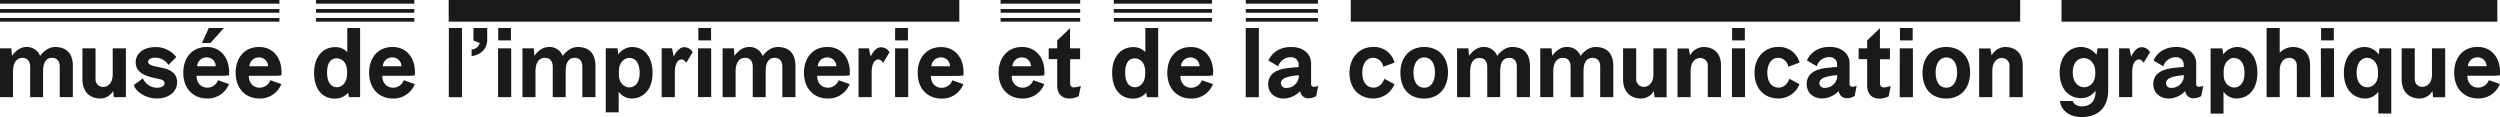 <svg xmlns="http://www.w3.org/2000/svg" width="1039" height="48.62" viewBox="0 0 1039 48.62"><defs><style>.cls-1{fill:#1a1a1a;}</style></defs><g id="Calque_2" data-name="Calque 2"><g id="logo"><path id="logo-2" data-name="logo" class="cls-1" d="M9.35,24.06c2,0,3.18,1.32,3.18,3.71V40.38h5.38v-11c.08-4.58,2.18-5.34,3.74-5.34,1.91,0,3.18,1.2,3.18,3.63V40.38h5.45V27.45c0-6-3.46-7.92-7.36-7.92-2.78,0-5.05,2-6.25,3.74a5.86,5.86,0,0,0-5.81-3.74C8.28,19.53,6,21.64,5,23.23l-.28-3.14H0V40.38H5.41V29.32C5.57,24.7,8,24.06,9.35,24.06M42.9,36.13a3.12,3.12,0,0,1-3.19-3.47V20.09H34.26V32.94c0,5.89,3.79,8,7.37,8A6.18,6.18,0,0,0,47,37.8l.32,2.58h5V20.09H46.84v11c-.08,4-2.55,5.06-3.94,5.06m25.51-1.56c0,.88-.92,1.87-3.15,1.87a6.51,6.51,0,0,1-5.88-3.9l-3.79,2.79c.88,2.78,4.94,5.57,9.59,5.57,4.9,0,8.44-2.75,8.44-6.73,0-3.78-3-5.29-5.65-5.85-1.31-.27-2.63-.55-3.94-.87-1.75-.44-2.47-1-2.47-1.71,0-1.08,1.08-1.79,3-1.79A6.52,6.52,0,0,1,70,27l3.26-3.3a10.75,10.75,0,0,0-8.56-4.14c-4.77,0-8.31,2.43-8.31,6.33,0,3.74,3.18,5.29,5.93,6.05,1.31.35,2.9.71,4.22,1s1.83.83,1.83,1.63m26.78.36a9.46,9.46,0,0,1-9.08,6c-5.57,0-9.9-3.9-9.9-10.75,0-6,3.54-10.66,9.75-10.66,5.77,0,9.31,4.49,9.31,10.46,0,.4-.08,1.36-.08,1.36l-2.11.16H81.7c-.08,2.66,1.63,4.93,4.46,4.93a4.7,4.7,0,0,0,4.45-3.1ZM85.84,23.87a3.84,3.84,0,0,0-3.9,3.66h7.72a3.66,3.66,0,0,0-3.82-3.66m26.5,9.47a4.72,4.72,0,0,1-4.46,3.1c-2.82,0-4.53-2.27-4.45-4.93h11.38l2.11-.16s.08-1,.08-1.36c0-6-3.55-10.46-9.31-10.46-6.21,0-9.75,4.65-9.75,10.66,0,6.85,4.33,10.75,9.9,10.75a9.47,9.47,0,0,0,9.08-6Zm-4.77-9.47a3.67,3.67,0,0,1,3.82,3.66h-7.73a3.85,3.85,0,0,1,3.91-3.66M116.12,9H0V7.48H116.12Zm0-3.72H0V3.76H116.12Zm0-3.76H0V0H116.12ZM93.05,11.65l-5.58,6.21H83.93l2.84-6.21ZM145,40.38h4.66V11.65h-5.33v10a6.8,6.8,0,0,0-5-2.07c-5.21,0-8.79,4.1-8.79,10.62s3.06,10.79,8.83,10.79a7.28,7.28,0,0,0,5.33-2.47Zm-4.89-4.14c-2.87,0-4.18-2.47-4.18-6.09s1.27-5.92,4.06-5.92c1.39,0,4.18,1.11,4.26,5.25v1.23c-.08,4.46-2.87,5.53-4.14,5.53m27.69-2.9a4.7,4.7,0,0,1-4.45,3.1c-2.83,0-4.54-2.27-4.46-4.93h11.38l2.11-.16s.08-1,.08-1.36c0-6-3.54-10.46-9.31-10.46-6.21,0-9.75,4.65-9.75,10.66,0,6.85,4.34,10.75,9.91,10.75a9.45,9.45,0,0,0,9.07-6ZM163,23.87a3.66,3.66,0,0,1,3.82,3.66h-7.72a3.84,3.84,0,0,1,3.9-3.66M172.2,9H131.34V7.48H172.2Zm0-3.72H131.34V3.76H172.2Zm0-3.76H131.34V0H172.2Zm14.32,38.88H192V11.65h-5.45Zm12.85-22.56A3.55,3.55,0,0,1,196,20.56v2.75c3.86-.52,6.49-3,6.49-6.8V11.65h-5.73v5.21ZM207,40.38h5.45V20.09H207Zm19.54-16.32c2,0,3.18,1.32,3.18,3.71V40.38h5.38v-11c.08-4.58,2.19-5.34,3.74-5.34,1.91,0,3.18,1.2,3.18,3.63V40.38h5.45V27.45c0-6-3.45-7.92-7.36-7.92-2.78,0-5.05,2-6.24,3.74A5.87,5.87,0,0,0,228,19.53c-2.59,0-4.9,2.11-5.89,3.7l-.28-3.14h-4.7V40.38h5.42V29.32c.15-4.62,2.54-5.26,3.93-5.26m30.17-4h-4.9V46.68h5.37V38.11a6.74,6.74,0,0,0,5.26,2.83c5.33,0,8.83-4.1,8.83-10.63,0-6.36-3.18-10.78-8.63-10.78a7.23,7.23,0,0,0-5.61,3.1Zm4.77,4c3.07,0,4.42,2.63,4.42,6.25,0,3.83-1.71,6-4.38,6-1.19,0-4.17-1-4.26-5.21V29.76c0-4.46,2.95-5.7,4.22-5.7m17.87-4H275V40.38h5.46V30c0-3.55,1.27-5.3,2.86-5.3a2.37,2.37,0,0,1,1.87,1.44l2.67-4.46a4.06,4.06,0,0,0-3.46-2.07c-2.12,0-3.59,2.19-4.38,3.9Zm10.82,20.29h5.45V20.09h-5.45Zm19.55-16.32c2,0,3.18,1.32,3.18,3.71V40.38h5.37v-11c.08-4.58,2.19-5.34,3.74-5.34,1.91,0,3.19,1.2,3.19,3.63V40.38h5.45V27.45c0-6-3.46-7.92-7.37-7.92-2.78,0-5.05,2-6.24,3.74a5.87,5.87,0,0,0-5.81-3.74c-2.59,0-4.89,2.11-5.89,3.7L305,20.09h-4.69V40.38h5.41V29.32c.16-4.62,2.54-5.26,3.94-5.26m38.88,9.28a4.72,4.72,0,0,1-4.46,3.1c-2.83,0-4.54-2.27-4.46-4.93H351l2.11-.16s.08-1,.08-1.36c0-6-3.54-10.46-9.31-10.46-6.21,0-9.75,4.65-9.75,10.66,0,6.85,4.34,10.75,9.91,10.75a9.45,9.45,0,0,0,9.07-6Zm-4.78-9.47a3.66,3.66,0,0,1,3.82,3.66h-7.72a3.84,3.84,0,0,1,3.9-3.66m17.35-3.78h-4.3V40.38h5.46V30c0-3.55,1.27-5.3,2.86-5.3A2.37,2.37,0,0,1,367,26.18l2.67-4.46a4.07,4.07,0,0,0-3.46-2.07c-2.12,0-3.59,2.19-4.38,3.9ZM372,40.38h5.45V20.09H372Zm23.79-7a4.7,4.7,0,0,1-4.45,3.1c-2.83,0-4.54-2.27-4.46-4.93h11.38l2.11-.16s.08-1,.08-1.36c0-6-3.54-10.46-9.31-10.46-6.21,0-9.75,4.65-9.75,10.66,0,6.85,4.33,10.75,9.91,10.75a9.45,9.45,0,0,0,9.07-6ZM391,23.87a3.66,3.66,0,0,1,3.82,3.66h-7.72a3.84,3.84,0,0,1,3.9-3.66M398.69,9H186.48V0H398.69ZM207.05,11.65h5.3v5.13h-5.3Zm83.18,0h5.29v5.13h-5.29Zm81.81,0h5.3v5.13H372Zm57.39,21.69a4.71,4.71,0,0,1-4.45,3.1,4.47,4.47,0,0,1-4.46-4.93H431.9l2.11-.16s.08-1,.08-1.36c0-6-3.54-10.46-9.32-10.46-6.2,0-9.75,4.66-9.75,10.67,0,6.84,4.34,10.74,9.92,10.74a9.47,9.47,0,0,0,9.07-6Zm-4.78-9.47a3.66,3.66,0,0,1,3.82,3.66h-7.71a3.82,3.82,0,0,1,3.89-3.66m24.56,11.86a12,12,0,0,1-2.86.59,1.52,1.52,0,0,1-1.6-1.71v-10h4.14V20.08h-4.18V11.71l-5.33,5.1v3.27h-3.54v4.51h3.54V35.53c0,3.5,1.95,5.41,5.21,5.41a8.92,8.92,0,0,0,3.7-.95ZM448.93,9H415.85V7.48h33.08Zm0-3.72H415.85V3.76h33.08Zm0-3.76H415.85V0h33.08Zm27.76,38.88h4.65V11.65H476v10a6.76,6.76,0,0,0-5-2.07c-5.21,0-8.79,4.1-8.79,10.62s3.06,10.79,8.83,10.79a7.28,7.28,0,0,0,5.33-2.47Zm-4.9-4.14c-2.86,0-4.17-2.47-4.17-6.09s1.27-5.92,4.05-5.92c1.4,0,4.18,1.11,4.26,5.25v1.23c-.08,4.46-2.86,5.53-4.14,5.53m27.7-2.9a4.7,4.7,0,0,1-4.46,3.1c-2.82,0-4.53-2.27-4.45-4.93H502l2.11-.16s.08-1,.08-1.36c0-6-3.54-10.46-9.31-10.46-6.21,0-9.75,4.65-9.75,10.66,0,6.85,4.33,10.75,9.9,10.75a9.46,9.46,0,0,0,9.08-6Zm-4.77-9.47a3.65,3.65,0,0,1,3.81,3.66h-7.71a3.84,3.84,0,0,1,3.9-3.66m9-14.89H462.9V7.48h40.82Zm0-3.72H462.9V3.76h40.82Zm0-3.76H462.9V0h40.82Zm14,38.88h5.45V11.65h-5.45Zm22-12.53c-1.24.08-3,.23-4.3.4-3.75.43-8.36,1.74-8.36,6.76,0,3.82,3.1,5.93,6.37,5.93a9.77,9.77,0,0,0,6.92-3.1,3.39,3.39,0,0,0,3.58,3,6.47,6.47,0,0,0,3.07-.92l.84-4.25a5.85,5.85,0,0,1-1.8.39,1.09,1.09,0,0,1-1.15-1.19v-8.6c0-3.82-3.18-6.76-8.2-6.76s-8,2.39-9.55,5.61l4.1,2.43a5.33,5.33,0,0,1,5.17-3.78,3.05,3.05,0,0,1,3.31,3Zm-3.35,3.82c1-.16,2.51-.36,3.39-.44v.87a5.09,5.09,0,0,1-5.1,4.42,2,2,0,0,1-2.31-2c0-1.51,1.71-2.42,4-2.82M547.75,9h-30V7.48h30Zm0-3.72h-30V3.76h30Zm0-3.76h-30V0h30ZM579.58,26a8.79,8.79,0,0,0-8.83-6.49c-5.93,0-9.91,4.58-9.91,10.71,0,6.44,3.9,10.7,10,10.7A9.43,9.43,0,0,0,579.54,35l-4.21-2.27c-.76,2.11-2.27,3.67-4.46,3.67-2.83,0-4.7-2.2-4.7-6.17,0-3.79,1.79-6.21,4.5-6.21a4.4,4.4,0,0,1,4.22,3.74ZM582,30.2c0,6.52,3.58,10.74,9.87,10.74,5.93,0,9.91-4.18,9.91-10.87s-4.14-10.54-9.91-10.54c-6.21,0-9.87,4.54-9.87,10.67m5.45-.09c0-3.26,1.44-6.24,4.42-6.24s4.5,2.62,4.5,6.24-1.51,6.33-4.5,6.33-4.42-2.66-4.42-6.33m27.46-6c2,0,3.19,1.31,3.19,3.7V40.38h5.37v-11c.08-4.58,2.19-5.33,3.74-5.33,1.91,0,3.18,1.19,3.18,3.62V40.38h5.46V27.45c0-6-3.46-7.92-7.37-7.92-2.78,0-5.05,2-6.24,3.74a5.87,5.87,0,0,0-5.81-3.74c-2.59,0-4.9,2.11-5.89,3.7l-.28-3.14h-4.7V40.38H611V29.32c.15-4.62,2.54-5.25,3.93-5.25m34.63,0c2,0,3.18,1.31,3.18,3.7V40.38h5.37v-11c.08-4.58,2.19-5.33,3.74-5.33,1.91,0,3.19,1.19,3.19,3.62V40.38h5.45V27.45c0-6-3.46-7.92-7.36-7.92-2.79,0-5.06,2-6.25,3.74A5.86,5.86,0,0,0,651,19.53c-2.59,0-4.9,2.11-5.89,3.7l-.28-3.14h-4.7V40.38h5.42V29.32c.15-4.62,2.54-5.25,3.94-5.25m33.7,12A3.1,3.1,0,0,1,680,32.66V20.09h-5.45V32.94c0,5.89,3.78,8,7.36,8a6.17,6.17,0,0,0,5.41-3.1l.32,2.58h5V20.09h-5.49v11c-.08,4-2.54,5-3.94,5m23.36-12a3.14,3.14,0,0,1,3.19,3.42V40.38h5.49V27.13c0-5.05-3-7.6-7.32-7.6A6.66,6.66,0,0,0,702.39,23l-.55-2.86h-4.66V40.38h5.45V29.28c.16-4.46,2.71-5.17,3.94-5.17m13.22,16.27h5.45V20.09h-5.45ZM747.92,26a8.8,8.8,0,0,0-8.83-6.49c-5.93,0-9.91,4.58-9.91,10.71,0,6.44,3.89,10.7,10,10.7A9.43,9.43,0,0,0,747.88,35l-4.22-2.27c-.75,2.11-2.26,3.67-4.46,3.67-2.82,0-4.69-2.2-4.69-6.17,0-3.79,1.79-6.21,4.5-6.21a4.39,4.39,0,0,1,4.21,3.74Zm15.59,1.83c-1.23.08-2.94.23-4.3.39-3.74.44-8.35,1.75-8.35,6.77,0,3.82,3.1,5.93,6.36,5.93a9.8,9.8,0,0,0,6.93-3.1,3.38,3.38,0,0,0,3.58,3,6.55,6.55,0,0,0,3.06-.91l.84-4.26a5.7,5.7,0,0,1-1.79.39,1.09,1.09,0,0,1-1.16-1.19v-8.6c0-3.81-3.18-6.76-8.19-6.76s-8,2.39-9.55,5.61l4.1,2.43a5.33,5.33,0,0,1,5.17-3.78,3,3,0,0,1,3.3,3Zm-3.34,3.82c1-.16,2.51-.36,3.38-.44v.88a5.09,5.09,0,0,1-5.09,4.41,2,2,0,0,1-2.31-2c0-1.51,1.71-2.42,4-2.82m25.63,4.06a11.47,11.47,0,0,1-2.87.59,1.52,1.52,0,0,1-1.59-1.71v-10h4.14V20.09H781.3V11.71L776,16.81v3.28h-3.54v4.49H776v11c0,3.5,1.95,5.41,5.21,5.41a9,9,0,0,0,3.7-.95Zm3.74,4.65H795V20.09h-5.45ZM799,30.2c0,6.52,3.58,10.74,9.87,10.74,5.93,0,9.91-4.18,9.91-10.87s-4.14-10.54-9.91-10.54c-6.21,0-9.87,4.54-9.87,10.67m5.45-.09c0-3.26,1.43-6.24,4.42-6.24s4.5,2.62,4.5,6.24-1.52,6.33-4.5,6.33-4.42-2.66-4.42-6.33m27.5-6a3.14,3.14,0,0,1,3.19,3.42V40.38h5.49V27.13c0-5.05-3-7.6-7.32-7.6A6.66,6.66,0,0,0,827.74,23l-.55-2.86h-4.66V40.38H828V29.28c.16-4.46,2.71-5.17,3.94-5.17M839.58,9H561.37V0H839.58ZM719.87,11.65h5.29v5.13h-5.29Zm69.75,0h5.29v5.13h-5.29Zm76.59,24.59c-2.83,0-4.77-2.46-4.77-6.09s1.75-6,4.65-6c2.67,0,4.7,2.54,4.7,5.45v1.15c0,3.51-2.23,5.49-4.58,5.49M856.1,42c.6,4.22,4.3,6.65,9,6.65,7.12,0,11.06-4.22,11.06-11.18V20.09h-4.42l-.44,2.66A8.2,8.2,0,0,0,865,19.53c-5.22,0-9,4.06-9,10.62s3.63,10.63,8.88,10.63a7.17,7.17,0,0,0,6-3.07c.24,3.75-1.79,6.49-5.58,6.49-1.94,0-3.38-.79-3.89-2.23ZM885,20.09h-4.3V40.38h5.45V30c0-3.55,1.27-5.3,2.87-5.3a2.38,2.38,0,0,1,1.87,1.44l2.66-4.46a4,4,0,0,0-3.46-2.07c-2.11,0-3.58,2.19-4.38,3.9Zm22.56,7.75c-1.24.09-2.95.25-4.3.4-3.74.44-8.36,1.76-8.36,6.77,0,3.82,3.1,5.93,6.37,5.93a9.77,9.77,0,0,0,6.92-3.1,3.38,3.38,0,0,0,3.58,3,6.6,6.6,0,0,0,3.07-.91l.84-4.26a6.11,6.11,0,0,1-1.8.4,1.1,1.1,0,0,1-1.15-1.2V26.3c0-3.83-3.18-6.77-8.2-6.77s-8,2.39-9.55,5.61l4.1,2.43a5.33,5.33,0,0,1,5.17-3.78,3.05,3.05,0,0,1,3.31,3Zm-3.35,3.83c1-.16,2.51-.36,3.39-.44v.88a5.09,5.09,0,0,1-5.1,4.41,2,2,0,0,1-2.31-2c0-1.51,1.71-2.43,4-2.82m19.42-11.58h-4.89v27.1h5.37V38.11a6.77,6.77,0,0,0,5.25,2.83c5.34,0,8.84-4.1,8.84-10.63,0-6.36-3.19-10.78-8.64-10.78A7.23,7.23,0,0,0,924,22.64Zm4.78,4c3.06,0,4.42,2.63,4.42,6.25,0,3.82-1.72,6-4.38,6-1.2,0-4.18-1-4.26-5.21V29.75c0-4.45,2.95-5.69,4.22-5.69m23,0c1.71,0,3.18,1,3.18,3.43V40.38h5.5V27.13c0-5.89-3.78-7.6-7.33-7.6a7.82,7.82,0,0,0-5.29,2.39V11.65H942V40.38h5.45V29.24c.12-4.46,2.71-5.18,3.94-5.18m13.21,16.32H970V20.09h-5.45Zm24-17.74a7.39,7.39,0,0,0-5.69-3.11c-5.45,0-8.8,4.42-8.8,10.78,0,6.53,3.66,10.63,9,10.63a6.91,6.91,0,0,0,5.33-2.83v9.08h5.37V20.09h-4.89ZM984,24.06c1.28,0,4.26,1.24,4.3,5.69v1.32c-.08,4.22-3.14,5.21-4.34,5.21-2.66,0-4.54-2.15-4.54-6,0-3.62,1.52-6.25,4.58-6.25m22.77,12.06a3.1,3.1,0,0,1-3.19-3.46V20.09h-5.45V32.94c0,5.89,3.78,8,7.36,8a6.18,6.18,0,0,0,5.42-3.1l.31,2.58h5V20.09h-5.5v11c-.07,4-2.54,5-3.93,5m27.57-2.78a4.7,4.7,0,0,1-4.45,3.1c-2.83,0-4.54-2.26-4.46-4.93h11.38l2.11-.16s.08-1,.08-1.35c0-6-3.54-10.47-9.31-10.47-6.21,0-9.75,4.65-9.75,10.66,0,6.85,4.33,10.75,9.91,10.75a9.45,9.45,0,0,0,9.07-6Zm-4.77-9.47a3.66,3.66,0,0,1,3.82,3.66h-7.72a3.84,3.84,0,0,1,3.9-3.66M1037.89,9H856.77V0h181.12Zm-73.24,2.67h5.29v5.13h-5.29Z"/></g></g></svg>
